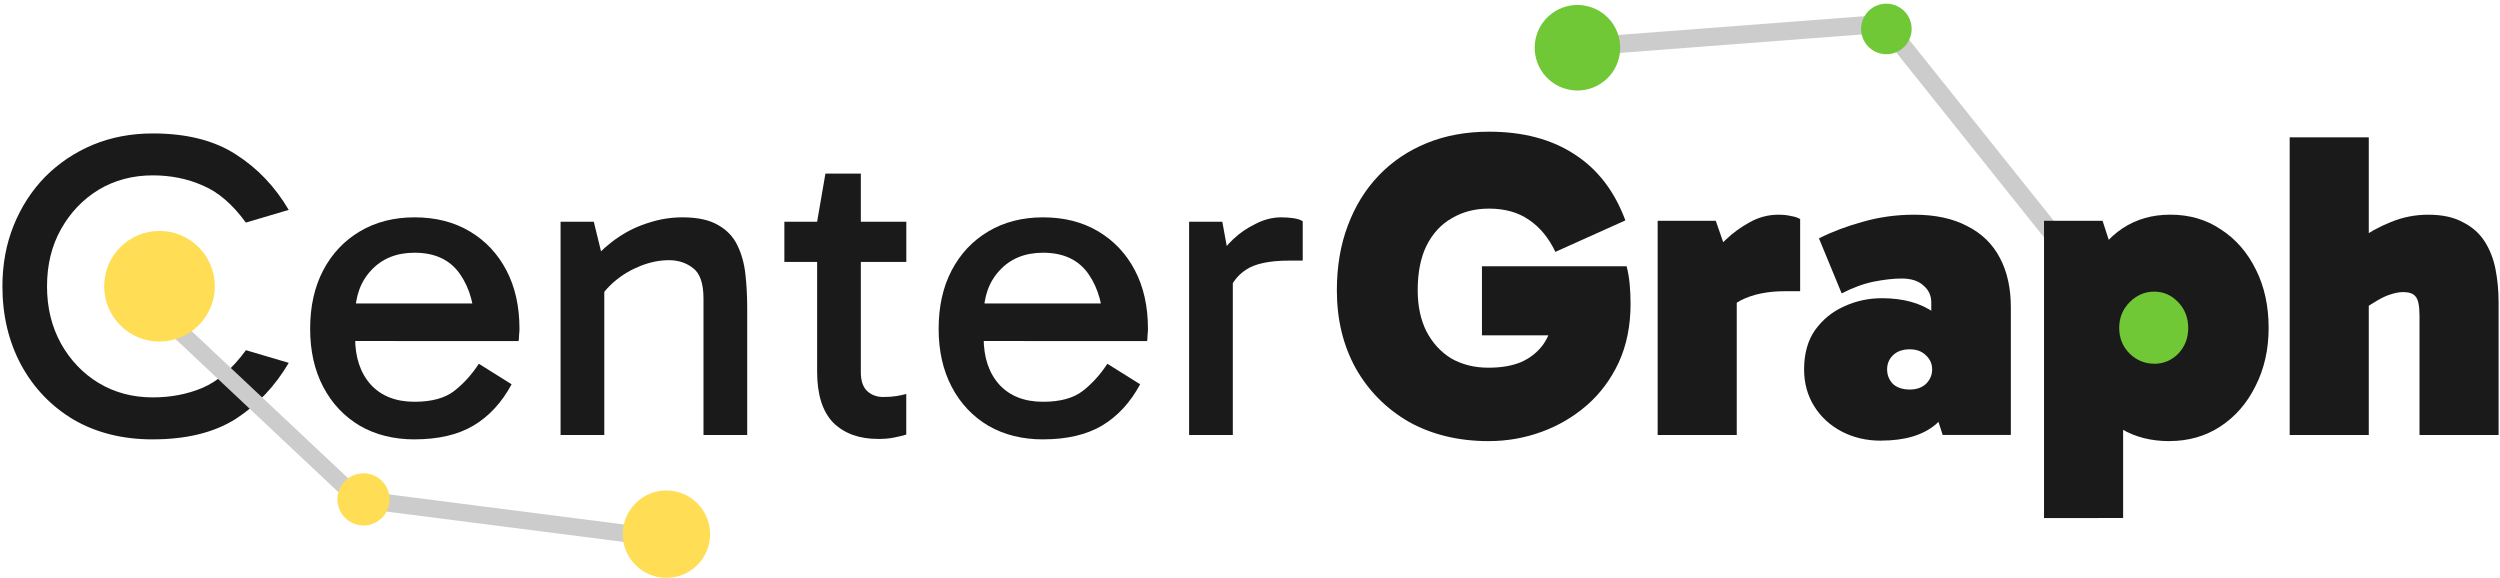 <?xml version="1.0" encoding="UTF-8" standalone="no"?>
<svg
   viewBox="0 0 81.671 18.869"
   version="1.1"
   id="svg191"
   sodipodi:docname="logo.svg"
   width="81.671"
   height="18.869"
   inkscape:version="1.2.2 (b0a8486541, 2022-12-01)"
   xmlns:inkscape="http://www.inkscape.org/namespaces/inkscape"
   xmlns:sodipodi="http://sodipodi.sourceforge.net/DTD/sodipodi-0.dtd"
   xmlns="http://www.w3.org/2000/svg"
   xmlns:svg="http://www.w3.org/2000/svg">
  <defs
     id="defs195" />
  <sodipodi:namedview
     id="namedview193"
     pagecolor="#ffffff"
     bordercolor="#000000"
     borderopacity="0.25"
     inkscape:showpageshadow="2"
     inkscape:pageopacity="0.0"
     inkscape:pagecheckerboard="0"
     inkscape:deskcolor="#d1d1d1"
     showgrid="false"
     inkscape:zoom="27.667902"
     inkscape:cx="19.1377"
     inkscape:cy="11.059747"
     inkscape:window-width="1920"
     inkscape:window-height="1043"
     inkscape:window-x="0"
     inkscape:window-y="481"
     inkscape:window-maximized="1"
     inkscape:current-layer="svg191" />
  <rect
     style="fill:#cccccc;stroke:none;stroke-width:1.134;stroke-linecap:square;paint-order:stroke markers fill"
     id="rect939"
     width="10.743"
     height="0.589"
     x="51.107"
     y="-5.746"
     inkscape:transform-center-x="0.022714905"
     inkscape:transform-center-y="0.10315775"
     transform="matrix(0.997,-0.076,-0.076,-0.997,0,0)" />
  <rect
     style="fill:#cccccc;stroke:none;stroke-width:1.134;stroke-linecap:square;paint-order:stroke markers fill"
     id="rect937"
     width="12.187"
     height="0.588"
     x="39.817"
     y="47.343"
     inkscape:transform-center-x="-13.252482"
     inkscape:transform-center-y="-2.9147767"
     transform="matrix(0.624,0.781,0.781,-0.624,0,0)" />
  <circle
     style="fill:#71c837;fill-opacity:1;stroke:none;stroke-width:1.134;stroke-linecap:square;paint-order:stroke markers fill"
     id="circle945"
     cx="60.175"
     cy="13.452"
     r="0.826"
     transform="matrix(0.972,0.233,0.233,-0.972,0,0)" />
  <circle
     style="fill:#71c837;fill-opacity:1;stroke:none;stroke-width:1.134;stroke-linecap:square;paint-order:stroke markers fill"
     id="circle1698"
     cx="50.5"
     cy="10.501"
     r="1.398"
     transform="matrix(0.972,0.233,0.233,-0.972,0,0)" />
  <circle
     style="fill:#71c837;fill-opacity:1;stroke:none;stroke-width:1.134;stroke-linecap:square;paint-order:stroke markers fill"
     id="circle1719"
     cx="70.905"
     cy="5.943"
     r="1.362"
     transform="matrix(0.972,0.233,0.233,-0.972,0,0)" />
  <path
     d="m 4.991,14.354 q -1.471,0 -2.584,-0.643 Q 1.307,13.054 0.693,11.926 0.079,10.784 0.079,9.356 q 0,-1.085 0.371,-1.999 Q 0.822,6.443 1.479,5.772 2.15,5.101 3.035,4.73 3.935,4.359 4.991,4.359 q 1.656,0 2.713,0.685 1.057,0.671 1.728,1.813 L 8.032,7.271 Q 7.376,6.372 6.619,6.058 5.876,5.729 4.991,5.729 q -0.985,0 -1.771,0.471 Q 2.45,6.672 1.993,7.486 1.536,8.3 1.536,9.356 q 0,1.042 0.457,1.87 0.457,0.814 1.228,1.285 0.785,0.471 1.771,0.471 0.885,0 1.628,-0.314 0.757,-0.328 1.414,-1.228 l 1.399,0.414 q -0.671,1.142 -1.728,1.828 -1.057,0.671 -2.713,0.671 z"
     style="font-size:14.235px;line-height:1.3;font-family:Gabarito;-inkscape-font-specification:Gabarito;fill:#1a1a1a;stroke:none;stroke-width:1.134;stroke-linecap:square;paint-order:stroke markers fill"
     id="path1912" />
  <path
     d="m 13.544,14.354 q -1.014,0 -1.785,-0.443 -0.771,-0.457 -1.199,-1.271 -0.428,-0.814 -0.428,-1.899 0,-1.099 0.428,-1.913 0.428,-0.814 1.199,-1.271 0.771,-0.457 1.785,-0.457 1.028,0 1.799,0.457 0.771,0.457 1.199,1.271 0.428,0.814 0.428,1.913 0,0.1 -0.014,0.214 0,0.1 -0.014,0.186 H 11.488 V 9.913 h 4.426 l -0.4,0.828 q 0,-1.085 -0.485,-1.785 -0.485,-0.7 -1.485,-0.7 -0.885,0 -1.414,0.571 -0.528,0.557 -0.528,1.471 v 0.742 q 0,0.957 0.514,1.528 0.514,0.557 1.428,0.557 0.842,0 1.299,-0.357 0.457,-0.357 0.8,-0.885 l 1.071,0.671 q -0.485,0.9 -1.257,1.356 -0.757,0.443 -1.913,0.443 z"
     style="font-size:14.235px;line-height:1.3;font-family:Gabarito;-inkscape-font-specification:Gabarito;fill:#1a1a1a;stroke:none;stroke-width:1.134;stroke-linecap:square;paint-order:stroke markers fill"
     id="path1914" />
  <path
     d="m 22.297,7.1 q 0.742,0 1.171,0.257 0.428,0.243 0.628,0.671 0.2,0.414 0.257,0.942 0.057,0.528 0.057,1.085 v 4.155 H 22.982 V 9.756 q 0,-0.742 -0.343,-0.999 -0.328,-0.257 -0.785,-0.257 -0.457,0 -0.928,0.186 -0.471,0.186 -0.842,0.5 -0.371,0.314 -0.571,0.7 V 9.085 h 0.228 v 5.126 h -1.428 V 7.243 h 1.085 l 0.3,1.228 -0.357,0.043 Q 19.741,8.057 20.212,7.743 20.683,7.429 21.211,7.271 21.74,7.1 22.297,7.1 Z"
     style="font-size:14.235px;line-height:1.3;font-family:Gabarito;-inkscape-font-specification:Gabarito;fill:#1a1a1a;stroke:none;stroke-width:1.134;stroke-linecap:square;paint-order:stroke markers fill"
     id="path1916" />
  <path
     d="m 28.679,14.339 q -0.914,0 -1.456,-0.528 Q 26.694,13.268 26.694,12.14 V 7.329 7.243 l 0.271,-1.571 h 1.157 v 6.497 q 0,0.4 0.2,0.6 0.214,0.2 0.528,0.2 0.243,0 0.428,-0.029 0.186,-0.029 0.328,-0.071 v 1.328 q -0.186,0.057 -0.414,0.1 -0.214,0.043 -0.514,0.043 z M 25.624,8.557 V 7.243 h 3.984 v 1.314 z"
     style="font-size:14.235px;line-height:1.3;font-family:Gabarito;-inkscape-font-specification:Gabarito;fill:#1a1a1a;stroke:none;stroke-width:1.134;stroke-linecap:square;paint-order:stroke markers fill"
     id="path1918" />
  <path
     d="m 34.076,14.354 q -1.014,0 -1.785,-0.443 -0.771,-0.457 -1.199,-1.271 -0.428,-0.814 -0.428,-1.899 0,-1.099 0.428,-1.913 0.428,-0.814 1.199,-1.271 0.771,-0.457 1.785,-0.457 1.028,0 1.799,0.457 0.771,0.457 1.199,1.271 0.428,0.814 0.428,1.913 0,0.1 -0.014,0.214 0,0.1 -0.014,0.186 H 32.02 V 9.913 h 4.426 L 36.047,10.741 q 0,-1.085 -0.485,-1.785 -0.485,-0.7 -1.485,-0.7 -0.885,0 -1.414,0.571 -0.528,0.557 -0.528,1.471 v 0.742 q 0,0.957 0.514,1.528 0.514,0.557 1.428,0.557 0.842,0 1.299,-0.357 0.457,-0.357 0.8,-0.885 l 1.071,0.671 q -0.485,0.9 -1.257,1.356 -0.757,0.443 -1.913,0.443 z"
     style="font-size:14.235px;line-height:1.3;font-family:Gabarito;-inkscape-font-specification:Gabarito;fill:#1a1a1a;stroke:none;stroke-width:1.134;stroke-linecap:square;paint-order:stroke markers fill"
     id="path1920" />
  <path
     d="m 39.931,7.243 0.343,1.885 v 5.083 h -1.428 V 7.243 Z M 40.059,9.713 39.716,9.556 V 8.514 l 0.129,-0.157 q 0.143,-0.257 0.443,-0.543 0.314,-0.3 0.728,-0.5 0.414,-0.214 0.842,-0.214 0.214,0 0.4,0.029 0.2,0.029 0.3,0.1 V 8.514 H 42.115 q -0.971,0 -1.414,0.3 -0.443,0.286 -0.643,0.9 z"
     style="font-size:14.235px;line-height:1.3;font-family:Gabarito;-inkscape-font-specification:Gabarito;fill:#1a1a1a;stroke:none;stroke-width:1.134;stroke-linecap:square;paint-order:stroke markers fill"
     id="path1922" />
  <path
     d="m 48.642,14.411 q -1.485,0 -2.613,-0.628 -1.114,-0.643 -1.742,-1.756 -0.614,-1.114 -0.614,-2.542 0,-1.171 0.357,-2.113 0.357,-0.957 1.014,-1.642 0.657,-0.685 1.571,-1.057 0.914,-0.371 2.028,-0.371 1.671,0 2.799,0.742 1.128,0.728 1.656,2.156 L 50.812,8.228 Q 50.484,7.543 49.955,7.186 49.427,6.815 48.642,6.815 q -0.685,0 -1.214,0.314 -0.528,0.3 -0.828,0.9 -0.286,0.585 -0.286,1.456 0,0.771 0.286,1.342 0.3,0.571 0.814,0.885 0.528,0.3 1.214,0.3 0.628,0 1.071,-0.186 0.443,-0.2 0.714,-0.571 0.271,-0.386 0.357,-0.957 l 0.9,0.657 H 48.413 V 8.699 h 4.726 q 0.071,0.271 0.1,0.585 0.029,0.314 0.029,0.643 0,1.071 -0.386,1.913 -0.386,0.828 -1.042,1.399 -0.657,0.571 -1.485,0.871 -0.828,0.3 -1.713,0.3 z"
     style="font-weight:900;font-size:14.235px;line-height:1.3;font-family:Gabarito;-inkscape-font-specification:'Gabarito Heavy';fill:#1a1a1a;stroke:none;stroke-width:1.134;stroke-linecap:square;paint-order:stroke markers fill"
     id="path1924" />
  <path
     d="m 56.052,7.214 0.685,1.97 V 14.211 H 54.153 V 7.214 Z m 0.043,3.555 -0.371,-0.157 V 8.557 L 55.867,8.385 Q 56.052,8.142 56.381,7.828 56.723,7.5 57.166,7.257 57.609,7.014 58.094,7.014 q 0.243,0 0.414,0.043 0.186,0.029 0.3,0.1 v 2.356 h -0.485 q -0.871,0 -1.456,0.3 -0.571,0.3 -0.771,0.957 z"
     style="font-weight:900;font-size:14.235px;line-height:1.3;font-family:Gabarito;-inkscape-font-specification:'Gabarito Heavy';fill:#1a1a1a;stroke:none;stroke-width:1.134;stroke-linecap:square;paint-order:stroke markers fill"
     id="path1926" />
  <path
     d="m 61.45,14.396 q -0.714,0 -1.285,-0.3 -0.571,-0.3 -0.9,-0.828 -0.328,-0.528 -0.328,-1.199 0,-0.771 0.357,-1.285 0.371,-0.514 0.942,-0.771 0.585,-0.271 1.242,-0.271 1.057,0 1.728,0.485 0.685,0.485 0.871,1.456 l -0.985,-0.286 V 9.884 q 0,-0.343 -0.257,-0.557 -0.243,-0.228 -0.714,-0.228 -0.386,0 -0.9,0.1 -0.5,0.1 -1.057,0.386 L 59.422,7.786 Q 60.079,7.457 60.864,7.243 61.664,7.014 62.535,7.014 q 1.028,0 1.728,0.371 0.714,0.357 1.071,1.042 0.357,0.671 0.357,1.613 v 4.169 h -2.227 l -0.457,-1.414 1.071,-0.343 q -0.214,0.871 -0.842,1.414 -0.628,0.528 -1.785,0.528 z m 0.942,-1.671 q 0.328,0 0.528,-0.186 0.2,-0.2 0.2,-0.471 0,-0.271 -0.2,-0.457 -0.2,-0.2 -0.528,-0.2 -0.357,0 -0.557,0.2 -0.186,0.186 -0.186,0.457 0,0.271 0.186,0.471 0.2,0.186 0.557,0.186 z"
     style="font-weight:900;font-size:14.235px;line-height:1.3;font-family:Gabarito;-inkscape-font-specification:'Gabarito Heavy';fill:#1a1a1a;stroke:none;stroke-width:1.134;stroke-linecap:square;paint-order:stroke markers fill"
     id="path1928" />
  <path
     d="m 70.873,14.411 q -0.9,0 -1.571,-0.4 -0.657,-0.4 -1.028,-1.214 -0.357,-0.828 -0.357,-2.085 0,-1.171 0.371,-1.985 0.386,-0.828 1.057,-1.271 0.671,-0.443 1.556,-0.443 0.942,0 1.656,0.485 0.728,0.471 1.142,1.314 0.414,0.828 0.414,1.899 0,1.057 -0.428,1.899 -0.414,0.842 -1.157,1.328 -0.728,0.471 -1.656,0.471 z M 66.775,16.924 V 7.214 h 1.913 l 0.671,2.07 h -0.129 v 2.727 h 0.129 v 4.912 z m 3.598,-5.04 q 0.457,0 0.785,-0.328 0.328,-0.343 0.328,-0.842 0,-0.5 -0.328,-0.842 Q 70.83,9.527 70.374,9.527 q -0.457,0 -0.8,0.343 -0.343,0.343 -0.343,0.842 0,0.5 0.343,0.842 0.343,0.328 0.8,0.328 z"
     style="font-weight:900;font-size:14.235px;line-height:1.3;font-family:Gabarito;-inkscape-font-specification:'Gabarito Heavy';fill:#1a1a1a;stroke:none;stroke-width:1.134;stroke-linecap:square;paint-order:stroke markers fill"
     id="path1930" />
  <path
     d="M 74.8,14.211 V 4.487 h 2.584 v 9.724 z m 4.241,0 v -3.898 q 0,-0.485 -0.129,-0.628 -0.114,-0.143 -0.4,-0.143 -0.186,0 -0.4,0.071 -0.2,0.057 -0.443,0.2 -0.228,0.129 -0.5,0.328 L 76.228,8.585 Q 76.57,8.2 77.042,7.843 77.527,7.486 78.098,7.257 78.684,7.014 79.326,7.014 q 0.685,0 1.128,0.243 0.457,0.228 0.714,0.628 0.257,0.4 0.357,0.914 0.1,0.514 0.1,1.071 v 4.341 z"
     style="font-weight:900;font-size:14.235px;line-height:1.3;font-family:Gabarito;-inkscape-font-specification:'Gabarito Heavy';fill:#1a1a1a;stroke:none;stroke-width:1.134;stroke-linecap:square;paint-order:stroke markers fill"
     id="path1932" />
  <rect
     style="fill:#cccccc;stroke:none;stroke-width:1.134;stroke-linecap:square;paint-order:stroke markers fill"
     id="rect876"
     width="10.947"
     height="0.567"
     x="13.227"
     y="14.407"
     inkscape:transform-center-x="0.39387514"
     inkscape:transform-center-y="-0.051391373"
     transform="rotate(7.296)" />
  <rect
     style="fill:#cccccc;stroke:none;stroke-width:1.134;stroke-linecap:square;paint-order:stroke markers fill"
     id="rect822"
     width="9.369"
     height="0.549"
     x="10.336"
     y="3.593"
     inkscape:transform-center-x="-9.9053407"
     inkscape:transform-center-y="9.2740769"
     transform="rotate(43.233)" />
  <circle
     style="fill:#ffdd55;stroke:none;stroke-width:1.134;stroke-linecap:square;paint-order:stroke markers fill"
     id="path764"
     cx="5.21"
     cy="9.351"
     r="1.807" />
  <circle
     style="fill:#ffdd55;stroke:none;stroke-width:1.134;stroke-linecap:square;paint-order:stroke markers fill"
     id="circle768"
     cx="11.876"
     cy="16.314"
     r="0.852" />
  <circle
     style="fill:#ffdd55;stroke:none;stroke-width:1.134;stroke-linecap:square;paint-order:stroke markers fill"
     id="circle1702"
     cx="21.771"
     cy="17.45"
     r="1.427" />
  <g
     id="g1767"
     transform="matrix(1.003,0,0,1.003,-1.264,28.924)"
     style="stroke-width:0.997" />
</svg>
